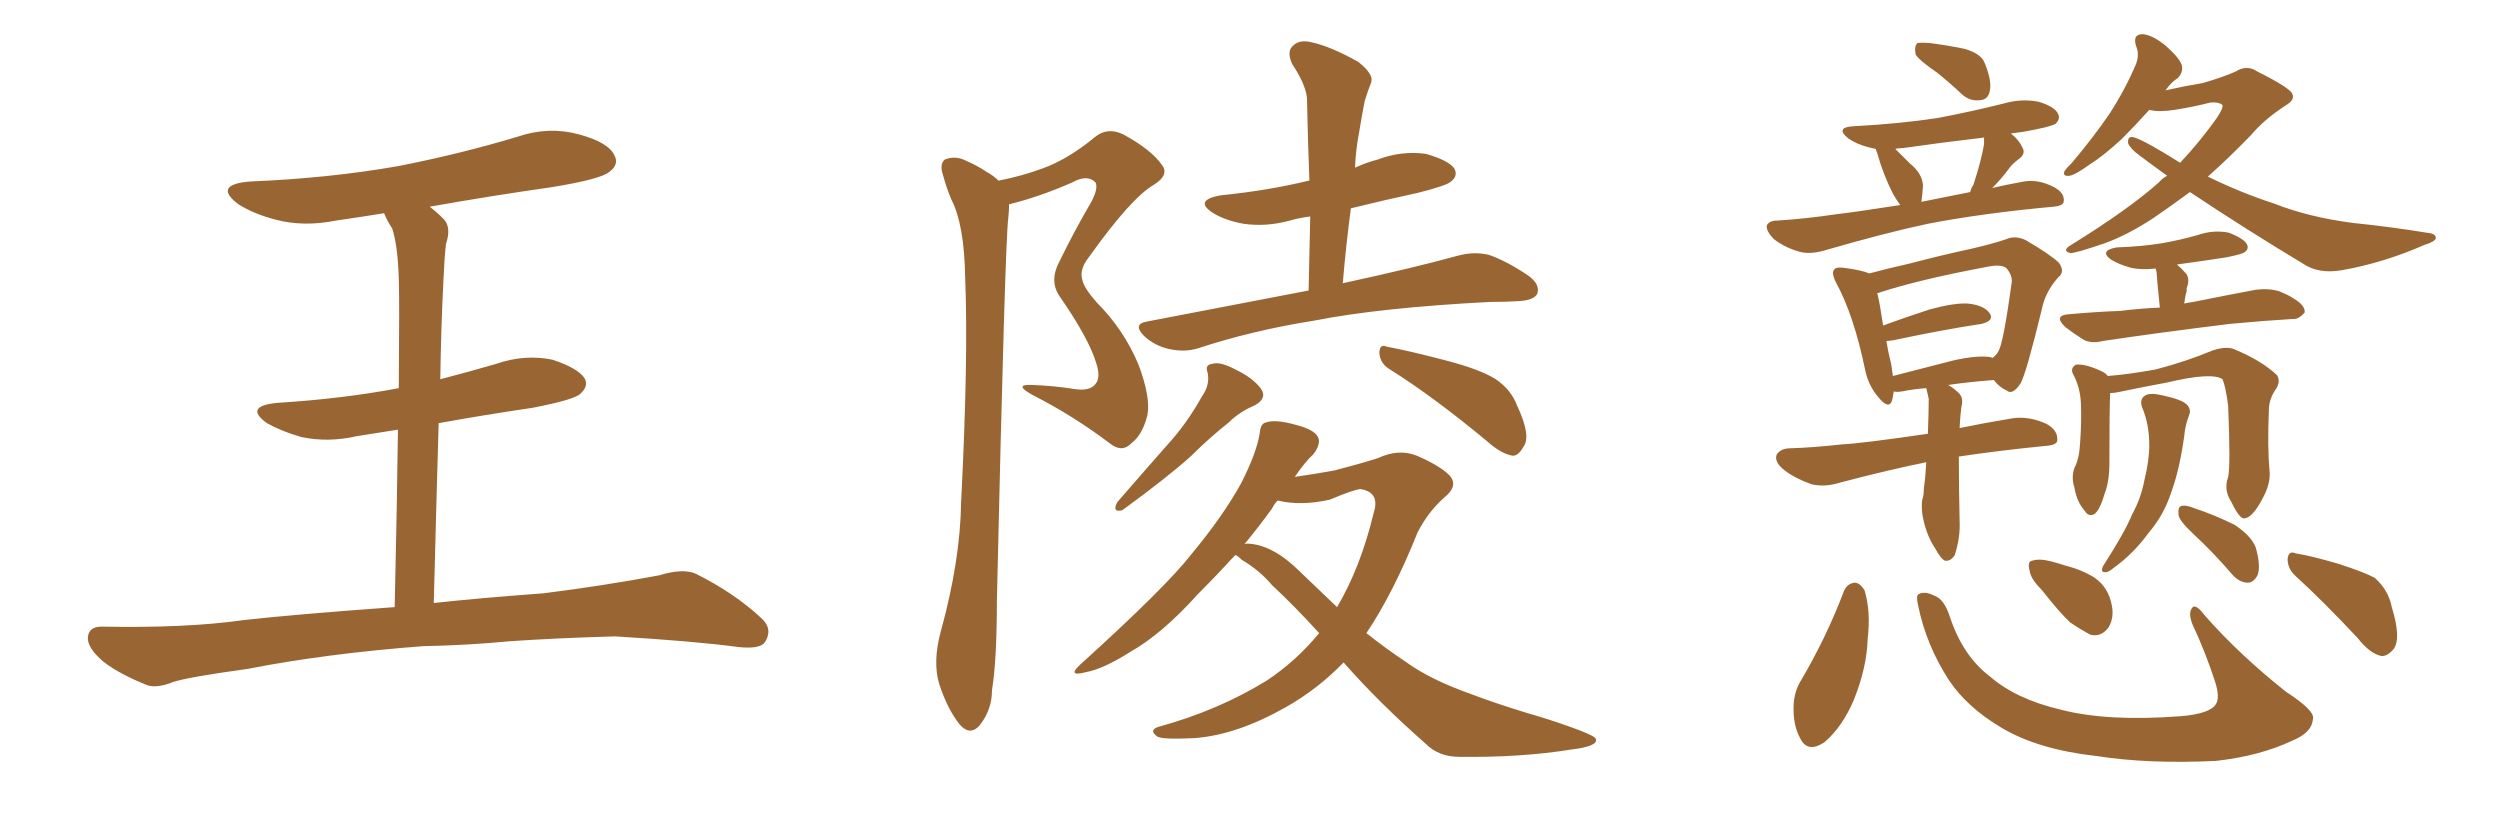 <svg xmlns="http://www.w3.org/2000/svg" xmlns:xlink="http://www.w3.org/1999/xlink" width="450" height="150"><path fill="#996633" padding="10" d="M76.17 116.31L76.17 116.31L76.17 116.31Q58.74 117.63 44.53 120.41L44.53 120.41Q33.84 121.88 31.20 122.75L31.20 122.75Q28.27 123.93 26.51 123.34L26.51 123.34Q21.39 121.29 18.60 119.09L18.60 119.09Q15.67 116.60 15.82 114.70L15.82 114.70Q15.97 112.79 18.31 112.79L18.31 112.79Q33.54 113.09 43.80 111.62L43.80 111.62Q52.88 110.60 71.04 109.28L71.04 109.28Q71.48 90.09 71.63 77.34L71.63 77.34Q67.82 77.93 64.16 78.52L64.16 78.52Q59.03 79.69 54.20 78.66L54.20 78.66Q50.68 77.64 48.05 76.17L48.05 76.17Q43.80 73.10 49.95 72.51L49.95 72.51Q61.67 71.78 71.78 69.87L71.78 69.87Q71.92 53.47 71.78 50.24L71.78 50.24Q71.63 44.38 70.61 41.16L70.61 41.16Q69.73 39.84 69.14 38.38L69.14 38.38Q64.60 39.11 60.50 39.70L60.50 39.70Q54.64 40.87 49.66 39.55L49.66 39.55Q45.70 38.53 42.92 36.77L42.92 36.77Q38.23 33.25 44.97 32.67L44.97 32.67Q59.33 32.08 71.78 29.88L71.78 29.88Q82.91 27.69 93.16 24.61L93.16 24.61Q98.73 22.71 104.15 24.17L104.15 24.17Q109.57 25.63 110.60 27.98L110.60 27.98Q111.47 29.59 109.72 30.91L109.72 30.91Q108.25 32.23 99.32 33.69L99.32 33.69Q88.04 35.30 77.34 37.21L77.34 37.21Q78.52 38.09 79.83 39.40L79.83 39.40Q81.30 40.87 80.27 43.95L80.27 43.95Q79.98 46.58 79.83 50.24L79.83 50.24Q79.39 58.89 79.25 68.26L79.25 68.26Q84.38 66.94 89.36 65.48L89.36 65.48Q94.48 63.72 99.46 64.75L99.46 64.75Q104.30 66.36 105.32 68.26L105.32 68.26Q105.91 69.58 104.44 70.90L104.44 70.90Q103.42 71.92 95.95 73.39L95.95 73.39Q87.01 74.71 78.96 76.17L78.96 76.17Q78.52 91.26 78.08 108.54L78.08 108.54Q85.99 107.67 97.85 106.79L97.85 106.79Q108.40 105.47 118.65 103.56L118.65 103.56Q122.90 102.25 125.24 103.27L125.24 103.27Q132.28 106.79 137.11 111.33L137.11 111.33Q139.16 113.23 137.70 115.58L137.70 115.58Q136.82 116.89 132.86 116.46L132.86 116.46Q125.24 115.43 110.74 114.55L110.74 114.55Q100.20 114.84 91.70 115.43L91.70 115.43Q84.08 116.16 76.17 116.31ZM179.74 32.52L179.74 32.52Q184.13 31.64 187.65 30.32L187.65 30.32Q192.19 28.71 197.17 24.61L197.17 24.61Q199.37 22.85 202.15 24.17L202.15 24.17Q207.28 26.95 209.18 29.74L209.18 29.74Q210.50 31.49 207.71 33.25L207.71 33.25Q203.61 35.60 196.00 46.29L196.00 46.29Q194.24 48.49 194.82 50.39L194.82 50.39Q195.12 51.86 197.46 54.49L197.46 54.49Q202.29 59.33 204.93 65.63L204.93 65.63Q207.13 71.48 206.54 74.71L206.54 74.71Q205.66 78.22 203.76 79.69L203.76 79.69Q202.00 81.59 199.80 79.83L199.80 79.83Q193.21 74.85 186.04 71.19L186.04 71.19Q182.23 69.14 185.74 69.29L185.74 69.29Q189.70 69.43 193.36 70.02L193.36 70.02Q196.14 70.46 197.17 69.14L197.17 69.14Q198.19 67.97 197.31 65.33L197.31 65.33Q196.00 60.94 190.72 53.32L190.72 53.32Q188.82 50.54 190.72 47.02L190.72 47.02Q193.36 41.60 196.44 36.33L196.44 36.33Q197.75 33.84 197.17 32.81L197.17 32.81Q195.70 31.35 193.07 32.81L193.07 32.81Q187.06 35.45 181.64 36.77L181.64 36.77Q181.64 37.79 181.49 39.26L181.49 39.26Q180.91 43.51 179.44 108.11L179.44 108.11Q179.44 118.80 178.56 124.22L178.56 124.22Q178.56 127.73 176.37 130.52L176.37 130.52Q174.61 132.57 172.71 130.37L172.71 130.37Q170.51 127.59 169.04 123.05L169.04 123.05Q167.87 119.09 169.34 113.67L169.34 113.67Q172.85 100.93 173.00 90.38L173.00 90.38Q174.32 64.60 173.73 49.95L173.73 49.95Q173.58 40.43 171.24 35.89L171.24 35.89Q170.36 33.84 169.78 31.64L169.78 31.64Q169.04 29.59 170.07 28.71L170.07 28.71Q171.97 27.98 173.73 28.86L173.73 28.86Q176.07 29.88 177.54 30.91L177.54 30.91Q178.86 31.64 179.74 32.52ZM235.55 52.29L235.55 52.29Q235.69 45.26 235.84 38.96L235.84 38.96Q233.64 39.26 232.18 39.70L232.18 39.70Q227.93 40.87 223.83 40.28L223.83 40.28Q220.61 39.70 218.41 38.38L218.41 38.38Q214.75 36.04 219.73 35.16L219.73 35.16Q228.37 34.28 235.55 32.52L235.55 32.52Q235.55 32.52 235.69 32.52L235.69 32.52Q235.40 24.76 235.25 17.58L235.25 17.58Q234.96 15.09 232.62 11.57L232.62 11.57Q231.59 9.38 232.62 8.35L232.62 8.35Q233.79 7.03 236.13 7.62L236.13 7.62Q239.50 8.35 244.48 11.13L244.48 11.13Q247.27 13.33 246.83 14.79L246.83 14.79Q246.24 16.26 245.65 18.16L245.65 18.16Q245.21 20.36 244.63 23.88L244.63 23.88Q244.04 26.95 243.90 30.18L243.90 30.18Q245.80 29.30 248.00 28.71L248.00 28.71Q252.25 27.10 256.64 27.69L256.64 27.69Q260.74 28.86 261.77 30.32L261.77 30.32Q262.50 31.64 261.18 32.67L261.18 32.67Q260.45 33.40 255.18 34.72L255.18 34.72Q249.02 36.04 243.16 37.50L243.16 37.50Q242.29 43.95 241.70 50.98L241.70 50.98Q254.59 48.19 262.50 46.00L262.50 46.00Q265.28 45.26 267.92 45.85L267.92 45.85Q271.00 46.88 274.95 49.51L274.95 49.51Q277.29 51.12 276.71 52.88L276.71 52.88Q276.12 54.05 273.34 54.20L273.34 54.20Q271.00 54.35 268.21 54.35L268.21 54.35Q248.44 55.37 236.57 57.71L236.57 57.71Q225.44 59.47 215.63 62.70L215.63 62.70Q213.28 63.43 210.50 62.84L210.50 62.84Q207.86 62.26 205.96 60.50L205.96 60.50Q203.76 58.30 206.54 57.86L206.54 57.86Q221.92 54.93 235.55 52.29ZM216.36 71.34L216.36 71.34Q217.82 69.29 217.38 67.09L217.38 67.09Q216.80 65.63 218.26 65.48L218.26 65.48Q219.58 65.04 222.36 66.50L222.36 66.50Q225.44 67.97 226.90 69.87L226.90 69.87Q228.22 71.63 225.88 72.95L225.88 72.95Q223.10 74.12 221.19 76.03L221.19 76.03Q217.68 78.81 214.45 82.03L214.45 82.03Q210.06 85.99 202.00 91.85L202.00 91.85Q200.10 92.29 201.12 90.38L201.12 90.38Q205.81 84.96 210.21 79.98L210.21 79.98Q213.57 76.32 216.36 71.34ZM250.20 66.50L250.20 66.50Q248.44 65.48 248.29 63.57L248.29 63.57Q248.29 61.82 249.61 62.40L249.61 62.40Q253.56 63.13 260.30 64.89L260.30 64.89Q266.46 66.50 269.24 68.26L269.24 68.26Q272.02 70.17 273.05 72.95L273.05 72.95Q275.68 78.52 274.22 80.42L274.22 80.42Q273.34 82.03 272.31 82.03L272.31 82.03Q270.26 81.74 267.63 79.39L267.63 79.39Q258.11 71.48 250.20 66.50ZM241.85 119.24L241.85 119.24Q237.16 124.07 231.45 127.29L231.45 127.29Q222.66 132.28 215.04 132.86L215.04 132.86Q209.18 133.15 208.30 132.57L208.30 132.57Q206.69 131.40 208.59 130.81L208.59 130.81Q219.29 127.88 228.08 122.46L228.08 122.46Q233.35 118.95 237.45 113.96L237.45 113.96Q232.91 108.98 228.96 105.32L228.96 105.32Q226.76 102.69 223.54 100.78L223.54 100.78Q222.80 100.05 222.36 99.90L222.36 99.90Q219.14 103.42 215.63 106.93L215.63 106.93Q209.18 114.11 203.47 117.33L203.47 117.33Q198.63 120.41 195.41 121.00L195.41 121.00Q192.04 121.88 194.38 119.68L194.38 119.68Q209.91 105.62 214.45 99.76L214.45 99.76Q220.17 92.87 223.39 87.01L223.39 87.01Q226.17 81.59 226.76 77.93L226.76 77.93Q226.90 76.17 227.93 76.03L227.93 76.03Q229.54 75.44 233.20 76.46L233.20 76.46Q236.72 77.34 237.30 78.81L237.30 78.81Q237.74 79.98 236.43 81.74L236.43 81.74Q234.96 83.06 233.06 85.84L233.06 85.84Q237.16 85.25 240.23 84.67L240.23 84.67Q244.78 83.50 248.00 82.47L248.00 82.47Q251.81 80.71 255.03 82.03L255.03 82.03Q259.13 83.79 260.89 85.55L260.89 85.55Q262.65 87.45 259.86 89.65L259.86 89.65Q257.08 92.14 255.18 95.80L255.18 95.80Q250.78 106.79 245.95 113.96L245.95 113.96Q249.46 116.75 252.98 119.09L252.98 119.09Q257.37 122.31 264.84 124.95L264.84 124.95Q268.65 126.42 274.80 128.32L274.80 128.32Q278.91 129.49 282.57 130.81L282.57 130.81Q287.11 132.42 287.26 133.01L287.26 133.01Q287.70 134.33 282.86 134.91L282.86 134.91Q273.78 136.38 262.65 136.23L262.65 136.23Q258.98 136.23 256.64 133.89L256.64 133.89Q248.14 126.42 241.85 119.24ZM234.08 102.98L234.08 102.98L234.08 102.98Q237.45 106.20 240.67 109.28L240.67 109.28Q244.92 102.10 247.27 92.29L247.27 92.29Q248.44 88.62 244.92 88.04L244.92 88.04Q243.90 88.04 239.36 89.94L239.36 89.94Q234.08 91.11 229.98 90.09L229.98 90.09Q229.39 90.67 228.96 91.55L228.96 91.55Q226.61 94.78 223.97 98.00L223.97 98.00Q224.12 97.85 224.56 97.85L224.56 97.85Q229.10 98.00 234.08 102.98ZM348.63 13.04L348.63 13.04Q345.41 10.84 344.82 9.81L344.82 9.81Q344.53 8.35 345.12 7.76L345.12 7.76Q345.70 7.62 347.46 7.76L347.46 7.76Q350.83 8.20 353.61 8.79L353.61 8.79Q356.69 9.67 357.28 11.43L357.28 11.43Q358.59 14.65 358.15 16.41L358.15 16.41Q357.86 17.87 356.54 18.02L356.54 18.02Q354.64 18.31 353.17 16.99L353.17 16.99Q350.83 14.79 348.63 13.04ZM342.04 36.91L342.04 36.91Q341.31 35.89 340.72 34.86L340.72 34.86Q338.96 31.35 337.94 27.69L337.94 27.69Q337.65 26.95 337.65 26.81L337.65 26.81Q336.91 26.66 336.33 26.51L336.33 26.51Q334.13 25.93 332.67 24.90L332.67 24.90Q330.18 22.85 333.84 22.71L333.84 22.71Q342.04 22.27 348.78 21.24L348.78 21.24Q354.93 20.07 360.79 18.60L360.79 18.60Q363.87 17.72 366.94 18.31L366.94 18.31Q369.87 19.19 370.46 20.51L370.46 20.51Q370.90 21.39 370.02 22.27L370.02 22.27Q369.14 22.85 364.16 23.73L364.16 23.73Q362.99 23.88 361.96 24.02L361.96 24.02Q363.43 25.20 364.01 26.51L364.01 26.51Q364.75 27.69 363.28 28.71L363.28 28.71Q362.11 29.59 361.52 30.47L361.52 30.47Q360.21 32.23 358.89 33.54L358.89 33.54Q358.74 33.69 358.59 33.84L358.59 33.84Q361.08 33.25 364.31 32.67L364.31 32.67Q366.94 32.23 369.73 33.69L369.73 33.69Q371.63 34.72 371.48 36.18L371.48 36.18Q371.48 37.06 369.58 37.21L369.58 37.21Q356.84 38.38 347.02 40.28L347.02 40.28Q339.40 41.89 328.27 45.12L328.27 45.12Q325.63 45.85 323.73 45.26L323.73 45.26Q321.24 44.53 319.34 43.07L319.34 43.07Q317.87 41.60 318.02 40.58L318.02 40.58Q318.46 39.70 319.92 39.70L319.92 39.70Q324.90 39.40 330.76 38.53L330.76 38.53Q333.54 38.23 342.04 36.91ZM345.85 36.33L345.85 36.33Q349.37 35.60 354.64 34.57L354.64 34.57Q354.79 33.84 355.22 33.25L355.22 33.25Q356.69 28.71 357.13 25.93L357.13 25.93Q357.13 25.20 357.13 24.76L357.13 24.76Q349.66 25.63 342.48 26.66L342.48 26.66Q341.60 26.66 341.16 26.81L341.16 26.81Q342.33 27.98 343.80 29.44L343.80 29.44Q346.00 31.20 346.14 33.40L346.14 33.40Q346.00 35.30 345.85 36.33ZM346.73 83.20L346.73 83.20Q340.14 84.52 331.20 86.87L331.20 86.87Q328.42 87.74 326.07 87.16L326.07 87.16Q323.14 86.13 321.24 84.67L321.24 84.67Q319.34 83.20 319.78 81.88L319.78 81.88Q320.36 80.86 321.83 80.71L321.83 80.71Q326.37 80.57 331.64 79.98L331.64 79.98Q335.01 79.83 347.02 78.08L347.02 78.08Q347.17 74.12 347.17 71.78L347.17 71.78Q346.88 70.46 346.73 69.87L346.73 69.87Q344.53 70.02 342.33 70.46L342.33 70.46Q341.31 70.61 340.87 70.46L340.87 70.46Q340.72 71.48 340.58 72.07L340.58 72.07Q339.99 73.83 338.09 71.48L338.09 71.48Q336.33 69.43 335.74 66.65L335.74 66.65Q333.69 56.69 330.47 50.83L330.47 50.83Q329.59 49.07 330.18 48.49L330.18 48.49Q330.47 48.05 331.79 48.19L331.79 48.19Q335.16 48.63 336.47 49.22L336.47 49.22Q339.70 48.34 343.65 47.46L343.65 47.46Q349.80 45.85 354.64 44.82L354.64 44.82Q358.45 43.95 361.08 43.07L361.08 43.07Q362.70 42.33 364.60 43.21L364.60 43.21Q369.14 45.85 370.61 47.31L370.61 47.31Q371.78 48.93 370.46 49.95L370.46 49.95Q368.12 52.59 367.53 55.66L367.53 55.66L367.53 55.66Q364.75 67.09 363.72 68.99L363.72 68.99Q362.26 71.19 361.23 70.31L361.23 70.31Q359.91 69.73 358.89 68.41L358.89 68.41Q354.79 68.70 350.68 69.29L350.68 69.29Q351.71 69.87 352.73 70.90L352.73 70.90Q353.32 71.63 353.17 72.66L353.17 72.66Q352.88 73.97 352.73 77.05L352.73 77.05Q356.98 76.17 362.26 75.29L362.26 75.29Q365.19 74.85 368.41 76.32L368.41 76.32Q370.46 77.49 370.31 79.25L370.31 79.25Q370.31 80.13 368.12 80.27L368.12 80.27Q359.33 81.15 352.59 82.18L352.59 82.18Q352.59 87.45 352.73 93.75L352.73 93.75Q352.88 96.68 351.86 99.90L351.86 99.90Q351.12 101.07 350.10 100.93L350.10 100.93Q349.37 100.63 348.34 98.73L348.34 98.73Q346.58 96.09 346.00 92.43L346.00 92.43Q345.85 90.97 346.00 89.94L346.00 89.94Q346.29 89.21 346.29 87.89L346.29 87.89Q346.58 85.99 346.73 83.20ZM358.45 64.31L358.45 64.31Q358.45 64.31 358.59 64.45L358.59 64.45Q359.33 64.01 359.77 63.13L359.77 63.13Q360.64 61.52 362.11 50.83L362.11 50.83Q362.26 49.66 361.23 48.34L361.23 48.34Q360.35 47.46 357.57 48.05L357.57 48.05Q345.12 50.39 338.09 52.73L338.09 52.73Q337.79 52.73 337.94 52.88L337.94 52.88Q338.38 54.64 338.96 58.59L338.96 58.59Q342.92 57.13 347.46 55.66L347.46 55.66Q351.86 54.49 354.20 54.64L354.20 54.64Q357.13 54.93 358.15 56.40L358.15 56.40Q359.03 57.71 356.69 58.30L356.69 58.30Q349.80 59.33 340.87 61.23L340.87 61.23Q339.99 61.38 339.55 61.38L339.55 61.38Q339.84 63.28 340.43 65.63L340.43 65.63Q340.58 66.65 340.72 67.68L340.72 67.68Q345.85 66.36 351.56 64.89L351.56 64.89Q356.10 63.87 358.45 64.31ZM413.23 103.71L413.23 103.71Q411.77 102.39 411.77 100.63L411.77 100.63Q411.91 99.02 413.23 99.61L413.23 99.61Q416.02 100.05 421.00 101.51L421.00 101.51Q425.54 102.98 427.44 104.00L427.44 104.00Q429.93 106.20 430.52 109.28L430.52 109.28Q432.28 114.99 430.81 116.89L430.81 116.89Q429.64 118.21 428.61 118.07L428.61 118.07Q426.56 117.63 424.37 114.84L424.37 114.84Q418.21 108.25 413.23 103.71ZM367.53 106.20L367.53 106.20Q365.48 104.15 365.33 102.69L365.33 102.69Q364.89 101.07 365.77 100.93L365.77 100.93Q367.09 100.49 369.29 101.07L369.29 101.07Q370.46 101.37 371.78 101.81L371.78 101.81Q374.71 102.54 377.05 104.00L377.05 104.00Q379.54 105.76 380.13 108.98L380.13 108.98Q380.57 111.18 379.54 112.94L379.54 112.94Q378.22 114.70 376.32 114.26L376.32 114.26Q374.85 113.53 372.66 112.06L372.66 112.06Q370.75 110.30 367.53 106.20ZM345.26 108.98L345.26 108.98Q344.82 107.08 345.41 106.93L345.41 106.93Q346.44 106.35 348.19 107.23L348.19 107.23Q349.95 107.81 350.98 111.04L350.98 111.04Q353.32 118.07 358.15 121.73L358.15 121.73Q362.84 125.83 370.90 127.73L370.90 127.73Q379.39 129.93 392.58 128.91L392.58 128.91Q397.85 128.47 398.88 126.71L398.88 126.71Q399.61 125.54 398.73 122.75L398.73 122.75Q396.97 117.33 394.63 112.35L394.63 112.35Q393.90 110.45 394.48 109.57L394.48 109.57Q395.07 108.40 396.83 110.74L396.83 110.74Q402.98 117.77 411.47 124.51L411.47 124.51Q416.89 128.03 416.31 129.49L416.31 129.49Q416.16 131.84 412.65 133.30L412.65 133.30Q406.79 136.08 398.88 136.96L398.88 136.96Q386.72 137.55 377.34 136.08L377.34 136.08Q366.80 134.91 360.21 130.96L360.21 130.96Q354.05 127.29 350.83 122.46L350.83 122.46Q346.73 116.16 345.26 108.98ZM331.93 106.35L331.93 106.35Q332.52 105.03 333.84 104.88L333.84 104.88Q334.72 104.88 335.60 106.20L335.60 106.20Q336.77 110.01 336.18 114.99L336.18 114.99Q336.04 120.12 333.69 125.98L333.69 125.98Q331.64 130.81 328.42 133.59L328.42 133.59Q325.34 135.64 324.02 132.86L324.02 132.86Q322.71 130.52 322.85 126.86L322.85 126.86Q323.00 124.51 324.02 122.75L324.02 122.75Q328.71 114.84 331.93 106.35ZM394.78 96.09L394.78 96.09Q392.29 93.75 392.14 92.72L392.14 92.72Q391.99 91.26 392.58 91.11L392.58 91.11Q393.31 90.82 394.78 91.41L394.78 91.41Q398.73 92.72 402.25 94.48L402.25 94.48Q405.76 96.83 406.20 99.17L406.20 99.17Q406.93 102.10 406.35 103.56L406.35 103.56Q405.62 104.88 404.59 104.88L404.59 104.88Q403.13 104.88 401.81 103.42L401.81 103.42Q398.29 99.32 394.78 96.09ZM385.55 73.24L385.55 73.24Q385.11 71.78 386.13 71.19L386.13 71.19Q387.01 70.61 389.36 71.19L389.36 71.19Q392.72 71.92 393.60 72.80L393.60 72.80Q394.48 73.68 394.04 74.71L394.04 74.71Q393.31 76.61 393.16 78.52L393.16 78.52Q392.29 84.67 390.82 88.62L390.82 88.62Q389.50 92.72 386.72 95.95L386.72 95.95Q384.08 99.61 380.42 102.25L380.42 102.25Q379.39 103.13 378.81 102.98L378.81 102.98Q378.08 102.98 378.52 101.95L378.52 101.95Q382.47 95.80 383.79 92.58L383.79 92.58Q385.40 89.65 385.99 86.43L385.99 86.43Q386.87 82.91 386.87 80.13L386.87 80.13Q386.87 76.32 385.55 73.24ZM379.39 67.68L379.39 67.68Q383.20 67.38 388.04 66.50L388.04 66.50Q393.60 65.04 398.14 63.13L398.14 63.13Q400.63 62.26 402.10 62.84L402.10 62.84Q407.08 64.89 409.86 67.53L409.86 67.53Q410.60 68.70 409.57 70.17L409.57 70.17Q408.40 71.92 408.40 73.83L408.40 73.83Q408.11 80.57 408.54 84.96L408.54 84.96L408.54 84.96Q408.69 87.16 407.23 89.79L407.23 89.79Q405.47 93.16 404.00 93.31L404.00 93.31Q403.13 93.46 401.66 90.38L401.66 90.38Q400.20 88.18 401.07 85.84L401.07 85.84Q401.51 83.79 401.07 73.10L401.07 73.10Q400.63 69.58 400.05 68.26L400.05 68.26L400.05 68.26Q398.14 66.94 390.09 68.85L390.09 68.85Q386.13 69.58 381.15 70.61L381.15 70.61Q380.42 70.75 379.83 70.75L379.83 70.75Q379.69 73.54 379.69 83.35L379.69 83.35Q379.69 86.72 378.81 88.92L378.81 88.92Q377.93 91.99 376.90 92.58L376.90 92.58Q375.88 93.02 375.29 91.99L375.29 91.99Q373.83 90.38 373.39 87.74L373.39 87.74Q372.80 85.99 373.39 84.23L373.39 84.23Q374.27 82.62 374.41 79.83L374.41 79.83Q374.71 75.73 374.56 72.51L374.56 72.51Q374.41 69.58 373.10 67.24L373.10 67.24Q372.66 66.21 373.68 65.63L373.68 65.63Q375.44 65.48 378.22 66.80L378.22 66.80Q378.96 67.09 379.39 67.68ZM391.85 47.61L391.85 47.61Q392.72 48.34 393.60 49.37L393.60 49.37Q394.19 50.39 393.60 51.86L393.60 51.86Q393.60 52.29 393.60 52.44L393.60 52.44Q393.31 53.32 393.16 54.64L393.16 54.64Q393.75 54.49 394.78 54.35L394.78 54.35Q400.63 53.17 406.05 52.15L406.05 52.15Q408.40 51.86 410.30 52.44L410.30 52.44Q412.06 53.17 412.65 53.61L412.65 53.61Q414.99 54.93 414.84 56.25L414.84 56.25Q413.67 57.57 412.65 57.42L412.65 57.42Q407.67 57.71 401.37 58.30L401.37 58.30Q388.33 59.91 378.52 61.38L378.52 61.38Q376.17 61.96 374.71 60.94L374.71 60.94Q373.10 59.91 371.78 58.89L371.78 58.89Q369.43 56.69 372.66 56.54L372.66 56.54Q377.64 56.10 381.74 55.96L381.74 55.96Q385.11 55.52 388.77 55.37L388.77 55.37Q388.18 49.51 388.18 48.93L388.18 48.93Q388.04 48.49 388.04 48.34L388.04 48.34Q385.40 48.63 383.50 48.19L383.50 48.19Q381.45 47.61 379.98 46.73L379.98 46.73Q377.78 45.12 381.01 44.53L381.01 44.53Q385.40 44.38 389.06 43.80L389.06 43.80Q392.43 43.21 395.51 42.33L395.51 42.33Q398.44 41.31 401.22 41.89L401.22 41.89Q403.86 42.92 404.44 43.95L404.44 43.95Q404.88 44.82 404.00 45.41L404.00 45.41Q403.71 45.70 400.93 46.29L400.93 46.29Q396.24 47.02 391.85 47.61ZM386.87 19.78L386.87 19.78L386.87 19.78Q384.23 22.71 381.88 25.05L381.88 25.05Q378.52 28.13 376.17 29.59L376.17 29.59Q373.54 31.49 372.51 31.64L372.51 31.64Q371.19 31.79 371.63 30.76L371.63 30.76Q371.92 30.32 372.95 29.30L372.95 29.30Q376.90 24.61 379.69 20.51L379.69 20.51Q382.62 15.97 384.52 11.43L384.52 11.43Q385.11 9.81 384.52 8.35L384.52 8.35Q383.79 6.15 385.69 6.15L385.69 6.15Q387.45 6.30 389.79 8.20L389.79 8.20Q392.29 10.40 392.72 11.72L392.72 11.72Q393.02 13.04 391.99 14.06L391.99 14.06Q390.82 14.79 389.79 16.26L389.79 16.26Q393.02 15.53 396.53 14.94L396.53 14.94Q400.05 13.92 402.39 12.89L402.39 12.89Q404.44 11.57 406.35 12.89L406.35 12.89Q412.50 15.97 412.65 16.99L412.65 16.99Q413.09 18.02 411.33 19.04L411.33 19.04Q407.52 21.53 405.18 24.32L405.18 24.32Q401.07 28.56 397.41 31.79L397.41 31.79Q403.42 34.72 409.28 36.62L409.28 36.62Q415.58 39.11 423.63 40.14L423.63 40.14Q430.66 40.87 436.82 41.89L436.82 41.89Q438.57 42.04 438.43 42.92L438.43 42.92Q438.28 43.51 436.38 44.09L436.38 44.09Q429.05 47.31 421.58 48.63L421.58 48.63Q417.33 49.37 414.55 47.46L414.55 47.46Q404.30 41.31 394.19 34.57L394.19 34.57Q390.82 37.06 387.60 39.26L387.60 39.26Q382.91 42.33 378.81 43.80L378.81 43.80Q373.68 45.56 372.66 45.56L372.66 45.56Q371.04 45.12 372.80 44.09L372.80 44.09Q383.20 37.65 388.62 32.81L388.62 32.81Q389.21 32.08 390.09 31.64L390.09 31.64Q387.45 29.74 385.11 27.98L385.11 27.98Q383.50 26.81 383.06 25.78L383.06 25.78Q382.91 24.32 384.23 24.76L384.23 24.76Q386.13 25.34 392.43 29.30L392.43 29.30Q396.24 25.20 399.02 21.24L399.02 21.24Q400.20 19.48 400.05 18.90L400.05 18.90Q399.32 18.31 397.85 18.46L397.85 18.46Q395.07 19.19 391.41 19.78L391.41 19.78Q388.62 20.21 386.87 19.78Z"/></svg>